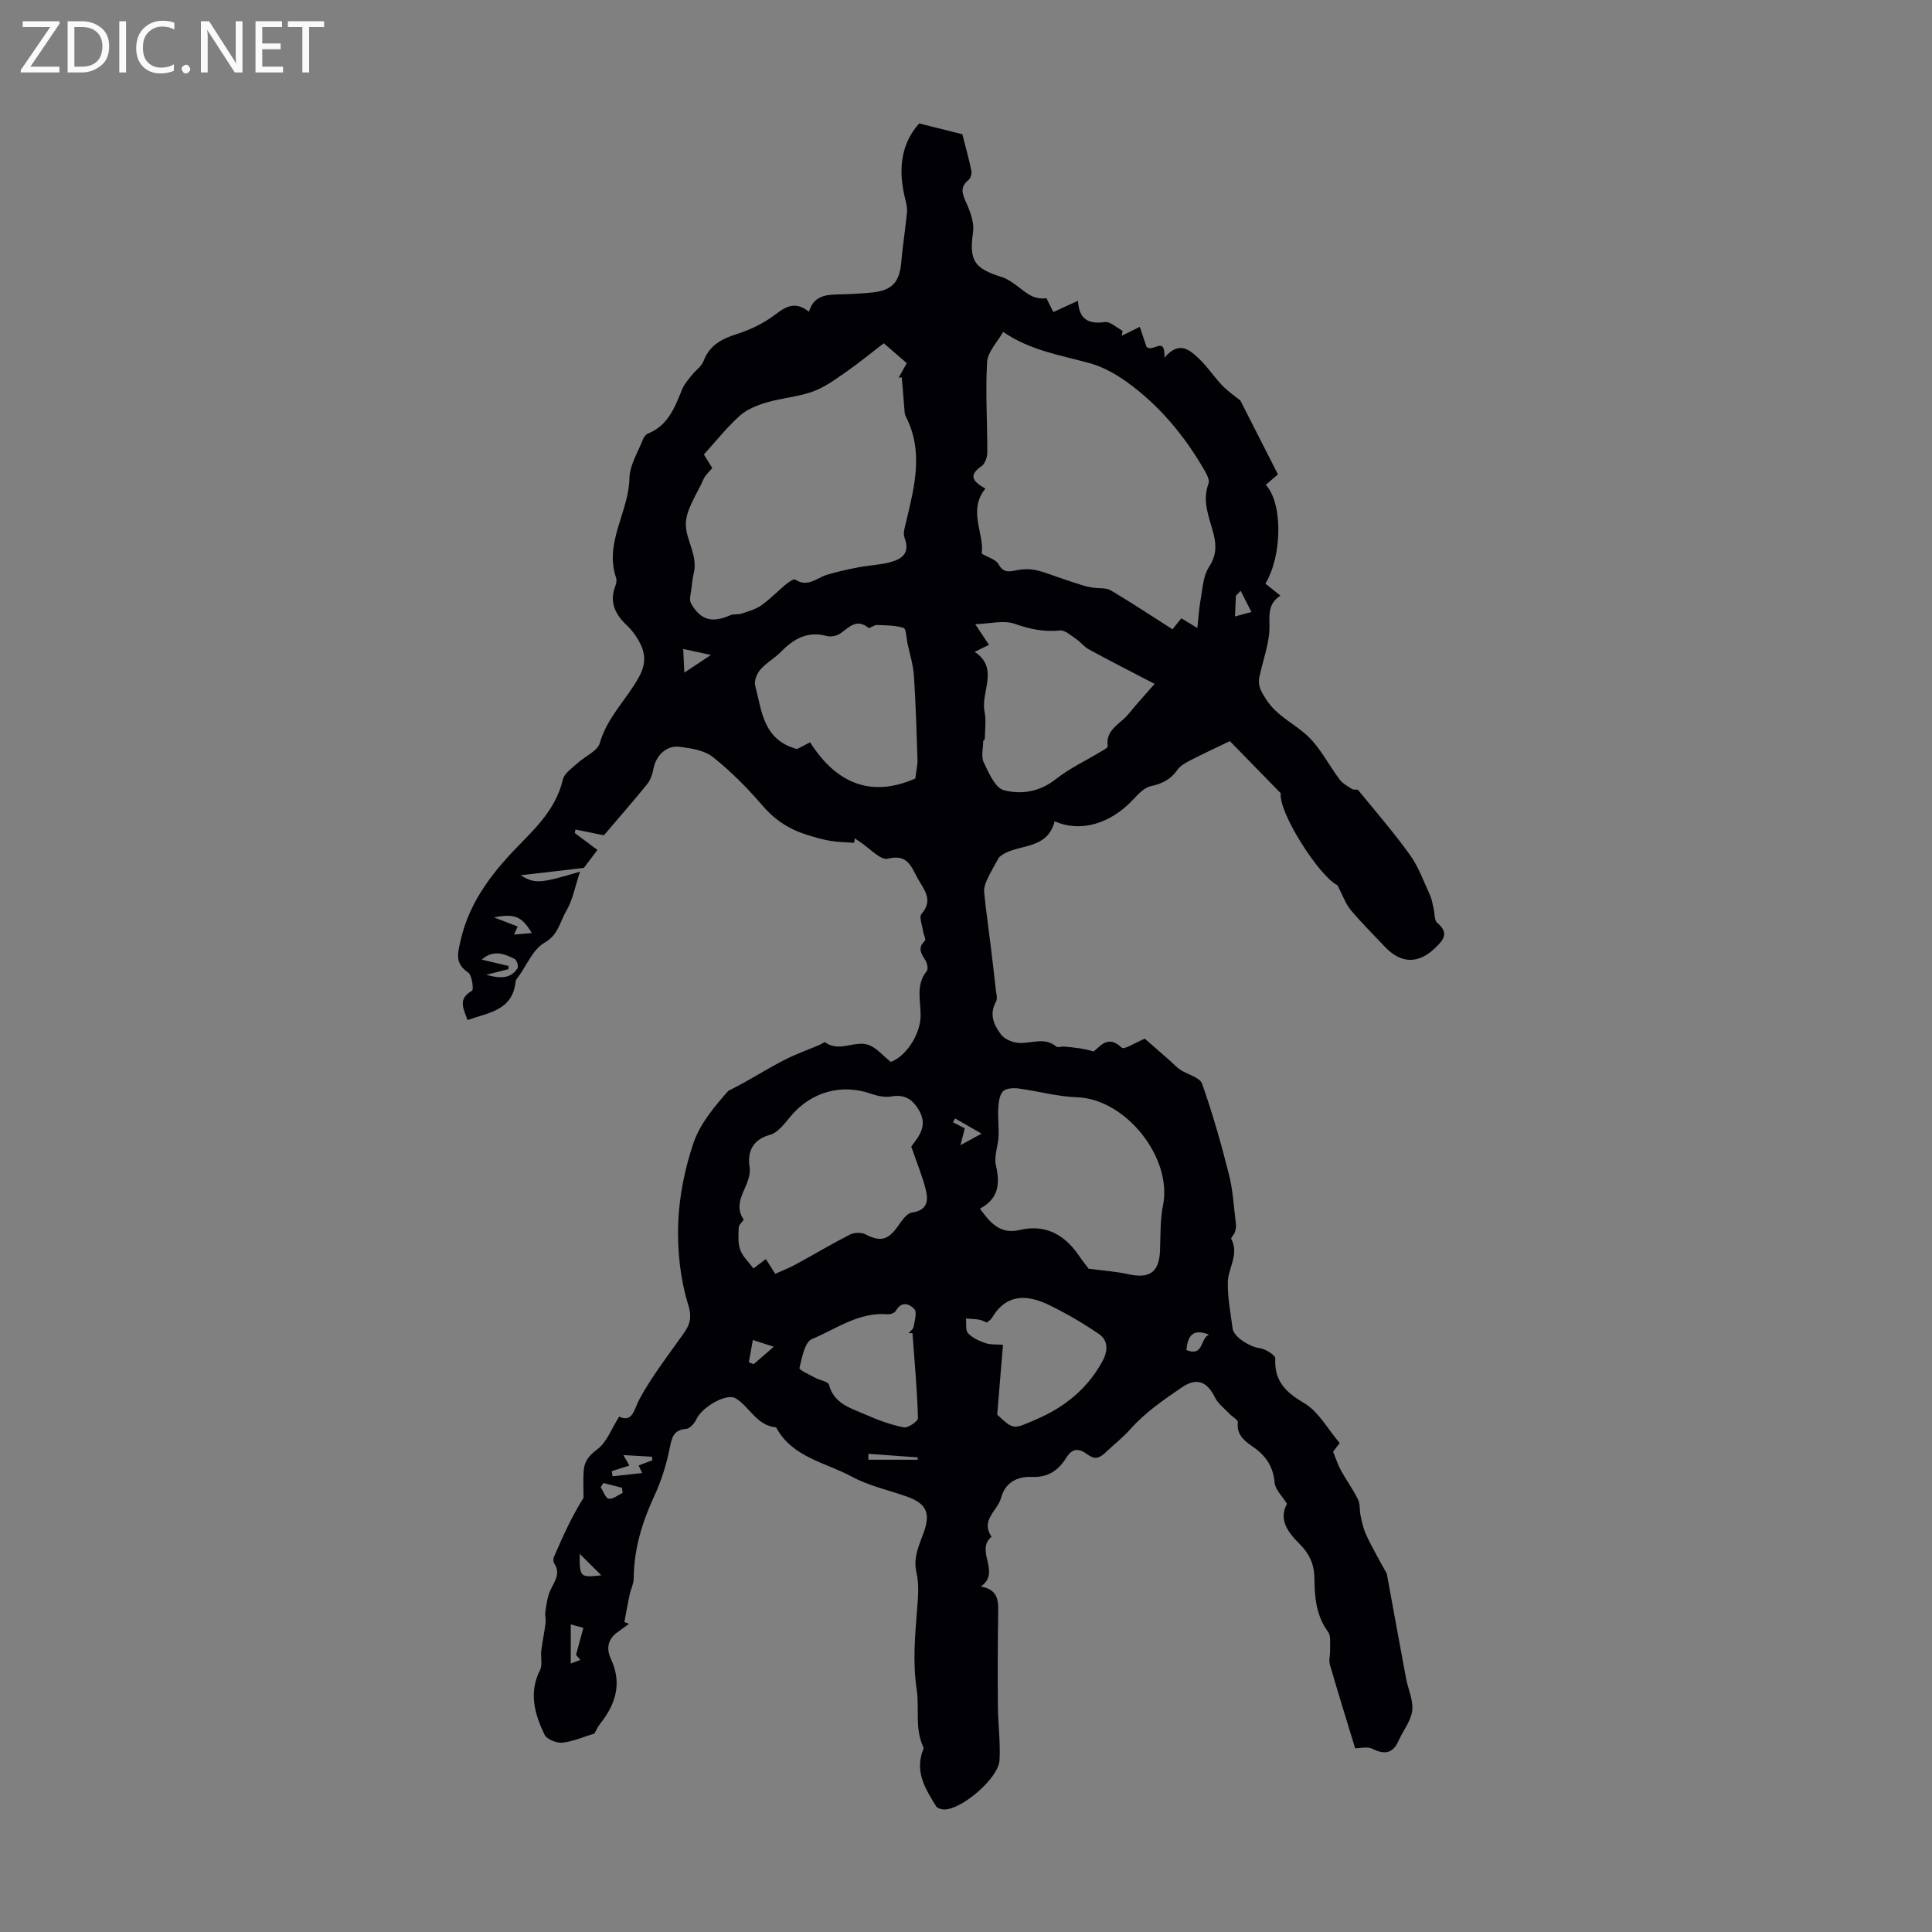 <svg enable-background="new 0 0 400 400" viewBox="0 0 400 400" xmlns="http://www.w3.org/2000/svg"><rect x="0" y="0" width="400" height="400" fill="#808080" stroke="none"/><g fill="#fafafb"><path d="m12.4 4.8-6.1 9h6v1.2h-8v-.5l6.1-8.9h-5.7v-1.2h7.6v.4z"/><path d="m14 15v-10.6h3c1.6 0 2.9.5 4 1.4s1.6 2.2 1.6 3.8-.5 3-1.6 3.9-2.4 1.5-4 1.5zm1.4-9.4v8.2h1.6c1.3 0 2.4-.4 3.1-1.1s1.1-1.8 1.1-3.1-.4-2.3-1.2-3-1.8-1-3.1-1z"/><path d="m26.1 4.4v10.6h-1.4v-10.6z"/><path d="m36.1 14.6c-.8.4-1.8.6-2.9.6-1.5 0-2.7-.5-3.6-1.4s-1.4-2.2-1.4-3.8c0-1.7.5-3.1 1.5-4.1s2.3-1.6 3.9-1.6c1 0 1.8.1 2.5.4v1.4c-.8-.4-1.6-.6-2.5-.6-1.2 0-2.1.4-2.9 1.2s-1.1 1.8-1.1 3.2c0 1.3.3 2.3 1 3s1.6 1.1 2.7 1.1c1 0 2-.2 2.7-.7v1.3z"/><path d="m37.6 14.3c0-.2.1-.5.3-.6s.4-.3.6-.3c.3 0 .5.1.6.3s.3.4.3.6-.1.4-.3.6-.4.3-.6.3c-.3 0-.5-.1-.6-.3s-.3-.4-.3-.6z"/><path d="m50.2 15h-1.6l-5.3-8.2c-.2-.2-.3-.5-.4-.7 0 .2.1.7.1 1.5v7.4h-1.4v-10.6h1.7l5.2 8.1c.2.4.4.6.4.7 0-.3-.1-.8-.1-1.5v-7.3h1.4z"/><path d="m58.6 15h-5.7v-10.6h5.5v1.2h-4.1v3.4h3.8v1.2h-3.8v3.6h4.3z"/><path d="m67.1 5.6h-3.1v9.4h-1.4v-9.4h-3v-1.2h7.5z"/></g><path d="m280.57 361.97c-1.8-5.93-3.58-11.61-5.23-17.33-.26-.91.08-1.98.04-2.97-.06-1.3.24-2.93-.42-3.82-2.51-3.39-2.78-7.26-2.83-11.15-.04-2.89-1.06-5.05-3.1-7.08-2.32-2.31-4.38-4.97-2.57-8.27-.98-1.6-2.43-2.93-2.56-4.37-.29-3.33-1.8-5.56-4.43-7.4-1.7-1.19-3.5-2.43-3.18-5.09.06-.51-1.16-1.16-1.74-1.78-1.05-1.11-2.38-2.1-3.02-3.41-1.57-3.2-3.72-4.18-6.81-2.08-3.74 2.55-7.58 5.19-10.55 8.52-1.71 1.92-3.59 3.39-5.39 5.08-1.66 1.55-2.6 1.05-3.86.15-1.74-1.25-3.04-.97-4.15.83-1.64 2.63-3.77 4.13-7.16 3.98-2.94-.13-5.48 1.11-6.35 4.34-.72 2.66-4.34 4.62-1.96 8.04-3.52 2.93 2.05 7.31-2.23 10.31 3.36.6 3.64 2.63 3.6 5.05-.11 6.58-.12 13.17-.07 19.75.03 3.73.55 7.47.34 11.18-.21 3.72-7.83 10.23-11.49 10.19-.57-.01-1.4-.28-1.66-.7-2.05-3.34-4.2-6.69-2.93-10.94.13-.43.45-.97.31-1.27-1.83-3.86-.79-8.04-1.37-11.86-.86-5.7-.36-11.08.07-16.62.2-2.54.45-5.21-.12-7.64-.74-3.16.55-5.66 1.51-8.36 1.45-4.05.5-5.99-3.56-7.42-3.79-1.34-7.84-2.21-11.33-4.1-5.48-2.97-12.34-3.97-15.69-10.22-3.99-.33-5.44-4.18-8.34-5.99-1.89-1.18-7.01 1.79-8.17 4.33-.38.83-1.33 1.92-2.08 1.98-2.65.21-2.98 1.75-3.43 3.97-.67 3.34-1.7 6.69-3.13 9.78-2.54 5.48-4.29 11.06-4.32 17.15-.01 1.17-.62 2.32-.87 3.5-.39 1.86-.72 3.73-1.07 5.6.32.12.64.24.97.36-.79.57-1.57 1.15-2.36 1.71-2.07 1.48-2.4 3.41-1.38 5.61 2.31 4.97 1 9.29-2.22 13.34-.56.7-.92 1.56-1.21 2.06-2.3.7-4.44 1.66-6.65 1.89-1.19.12-3.2-.69-3.67-1.64-2.05-4.25-3.33-8.68-.94-13.39.54-1.07.1-2.62.25-3.93.23-1.94.65-3.85.89-5.79.1-.8-.16-1.66-.03-2.45.23-1.47.41-3.01 1.02-4.34.83-1.81 2.2-3.41.83-5.54-.21-.33-.27-.95-.11-1.31 1.82-4.22 3.7-8.41 6.16-12.31 0-1.87-.11-3.76.03-5.62.14-1.92 1.07-3.13 2.81-4.41 1.96-1.45 2.93-4.24 4.53-6.77 2.84 1.31 3.02-1.47 4.29-3.78 2.38-4.34 5.41-8.35 8.31-12.39 1.53-2.13 2.76-3.57 1.72-6.92-1.66-5.33-2.29-11.22-2.1-16.83.19-5.63 1.36-11.4 3.17-16.74 1.39-4.09 4.43-7.62 7.19-10.78 1.13-.59 2.27-1.16 3.38-1.78 2.81-1.57 5.56-3.27 8.43-4.72 2.29-1.16 4.72-2.02 7.09-3.02.41-.17 1.01-.66 1.18-.54 3 2.22 6.37-.67 9.31.67 1.41.64 2.51 1.96 4.26 3.39 2.99-1.06 6.1-5.47 6.18-9.48.06-3.13-1.08-6.44 1.27-9.33.34-.42.1-1.64-.27-2.23-.87-1.38-1.7-2.54-.12-4.04.28-.26-.29-1.37-.39-2.1-.17-1.17-.83-2.84-.31-3.44 2.59-2.97.43-5.14-.86-7.51-1.3-2.39-2.05-4.95-6.09-3.95-1.54.38-3.82-2.21-5.75-3.45-.38-.24-.73-.51-1.1-.76-.05.31-.1.62-.15.93-1.66-.13-3.34-.14-4.97-.42-1.64-.28-3.26-.76-4.86-1.26-3.62-1.13-6.61-3.08-9.15-6.05-3.1-3.62-6.52-7.06-10.25-10.03-1.76-1.4-4.5-1.82-6.88-2.12-2.78-.35-4.93 1.82-5.45 4.62-.2 1.09-.61 2.28-1.29 3.12-2.85 3.52-5.85 6.93-8.95 10.58-1.52-.31-3.71-.76-5.89-1.2-.05.24-.09.49-.14.73 1.56 1.17 3.13 2.33 4.69 3.5-1.12 1.48-1.97 2.61-2.81 3.72-4.09.48-8.44.99-13.11 1.53 3.02 1.78 3.93 1.73 12.32-.75-1.05 3.13-1.52 5.88-2.85 8.13-1.32 2.23-1.62 4.96-4.52 6.59-2.33 1.32-3.6 4.53-5.32 6.92-.26.36-.62.75-.66 1.15-.62 5.98-5.62 6.39-9.95 7.93-.76-2.26-2.15-4.34.94-6.07.37-.21.01-3.22-.79-3.76-2.75-1.86-2.22-3.79-1.6-6.56 1.9-8.51 7.09-14.76 12.96-20.69 3.62-3.67 7.01-7.45 8.25-12.75.3-1.29 1.9-2.32 3.01-3.35 1.55-1.44 4.14-2.49 4.63-4.18 1.52-5.33 5.54-9.02 8.09-13.64 1.7-3.09 1.27-5.43-.32-8.01-.58-.95-1.28-1.86-2.09-2.62-2.47-2.3-3.8-4.87-2.45-8.3.2-.5.29-1.17.13-1.65-2.47-7.31 2.64-13.61 2.77-20.62.05-2.7 1.77-5.37 2.8-8.03.18-.48.61-1.03 1.06-1.21 4.18-1.68 5.53-5.46 7.06-9.17.43-1.04 1.24-1.95 1.95-2.86.8-1.02 2.04-1.84 2.48-2.99 1.26-3.3 3.78-4.58 6.94-5.59 2.8-.9 5.61-2.26 7.93-4.04 2.3-1.77 4.24-2.74 6.95-.55.98-3.33 3.49-3.54 6.13-3.6 2.35-.06 4.7-.15 7.03-.4 4.11-.44 5.6-2.19 5.95-6.3.29-3.44.86-6.85 1.18-10.29.09-.94-.16-1.93-.39-2.86-1.45-5.84-.94-11.25 2.92-15.54 3.1.77 5.81 1.45 8.93 2.23.55 2.14 1.29 4.81 1.87 7.52.13.59-.12 1.58-.56 1.93-2.01 1.6-1.22 3.11-.39 4.98.8 1.81 1.56 3.97 1.3 5.83-.83 5.9.2 7.51 5.91 9.3 2.09.65 3.79 2.49 5.74 3.67.97.58 2.1.89 3.55.73.44.89.88 1.77 1.42 2.86 1.66-.76 3.23-1.49 5.1-2.34.21 3.78 2.09 4.9 5.55 4.41 1.12-.16 2.45 1.16 3.69 1.81-.06.34-.12.68-.17 1.02 1.16-.57 2.32-1.15 3.73-1.84.51 1.5.99 2.92 1.37 4.07 1.23 1.48 3.93-2.48 3.73 2.31 3.08-3.59 5.23-1.6 7.14.19 1.78 1.68 3.13 3.8 4.84 5.57 1.26 1.3 2.79 2.33 3.74 3.1 2.65 5.22 5.14 10.1 7.78 15.3-.56.48-1.55 1.34-2.52 2.18 3.56 3.75 3.42 14.72-.08 20.44.93.75 1.88 1.5 3.12 2.49-2.38 1.53-2.34 3.52-2.27 6.11.1 3.58-1.37 7.2-2.1 10.81-.35 1.75.36 2.9 1.4 4.54 2.25 3.51 5.8 4.98 8.55 7.55 2.7 2.52 4.42 6.07 6.69 9.07.63.83 1.66 1.39 2.57 1.97.34.22 1.06-.02 1.27.23 3.64 4.44 7.4 8.8 10.74 13.45 1.75 2.44 2.79 5.41 4.08 8.18.4.86.54 1.83.77 2.76.26 1.05.12 2.55.78 3.09 2.56 2.12 1.18 3.62-.46 5.2-3.49 3.36-7.08 3.26-10.43-.29-2.38-2.52-4.85-4.98-7.08-7.63-1.02-1.23-1.55-2.87-2.7-5.08-3.8-1.85-12.27-15.14-11.74-19.04-3.74-3.83-7.33-7.51-10.54-10.8-3.32 1.6-5.81 2.74-8.24 4.01-.96.5-2.04 1.1-2.63 1.95-1.38 1.98-3.15 2.86-5.49 3.37-1.33.28-2.56 1.58-3.57 2.67-4.76 5.14-11.01 6.98-16.34 4.59-1.66 6.41-8.26 4.43-11.54 7.5-.82 1.5-1.7 2.96-2.42 4.51-.38.82-.73 1.8-.64 2.66.33 3.53.85 7.03 1.28 10.55.39 3.21.78 6.41 1.13 9.63.09.83.4 1.87.05 2.49-1.49 2.62-.43 4.89 1.05 6.84.75.98 2.43 1.65 3.72 1.72 2.58.14 5.26-1.28 7.71.75.31.26 1.05-.04 1.58 0 2.06.18 4.11.39 6.16 1.02 1.61-1.35 3.05-3.39 5.82-.78.48.45 2.8-1.06 4.76-1.87 1.44 1.26 3.27 2.85 5.09 4.45.76.66 1.44 1.44 2.27 1.99 1.5 1 4.02 1.55 4.49 2.87 2.18 6.15 3.97 12.46 5.57 18.8.84 3.31 1.01 6.8 1.44 10.21.07.57-.04 1.19-.21 1.74-.16.51-.88 1.14-.75 1.4 1.69 3.18-.64 5.98-.71 8.94-.08 3.2.58 6.42.99 9.62.23 1.79 3.78 3.85 5.47 4.02 1.24.13 3.4 1.46 3.36 2.17-.22 4.68 2.12 6.95 5.97 9.23 3 1.78 4.91 5.4 7.37 8.28-.68.88-1.27 1.66-1.37 1.79.68 1.65 1.04 2.83 1.63 3.88 1.12 2.02 2.5 3.91 3.52 5.98.48.99.31 2.28.55 3.41.26 1.22.52 2.46 1 3.59.69 1.62 1.57 3.16 2.39 4.72.66 1.25 1.37 2.47 2.03 3.66 1.32 7.2 2.64 14.46 3.99 21.71.42 2.23 1.53 4.51 1.28 6.64-.25 2.14-1.86 4.09-2.79 6.17-1.13 2.56-2.7 3.07-5.29 1.83-1.15-.64-2.77-.18-3.74-.18zm-76.56-260.81c-3.7 4.59-.18 9.18-.76 13.46 1.36.81 2.94 1.21 3.47 2.18 1.06 1.92 2.31 1.55 3.92 1.23 1.23-.24 2.6-.26 3.83.01 1.85.41 3.63 1.16 5.45 1.76 1.42.47 2.84.96 4.27 1.4.68.21 1.39.35 2.09.46 1.25.2 2.71-.01 3.71.58 4.29 2.54 8.45 5.3 12.76 8.05.53-.66 1.19-1.49 1.83-2.28 1 .6 1.82 1.1 3.32 2.01.26-2.33.35-4.14.68-5.91.42-2.26.51-4.84 1.69-6.65 1.54-2.35 1.62-4.4.99-6.9-.87-3.41-2.46-6.75-1.04-10.46.27-.71-.38-1.92-.86-2.75-4.13-7.15-9.33-13.42-16.04-18.25-2.32-1.67-4.98-3.15-7.71-3.91-5.99-1.65-12.19-2.57-17.92-6.47-1.17 2.09-3.2 4.1-3.32 6.23-.37 6.2.06 12.45.04 18.68 0 .98-.45 2.37-1.18 2.87-2.94 2.02-1.63 3.28.78 4.66zm-56.55-4.26c-.68.84-1.42 1.46-1.77 2.25-1.41 3.22-3.86 6.55-3.69 9.73.16 3.13 2.49 6.22 1.64 9.79-.23.96-.37 1.96-.46 2.95-.11 1.13-.57 2.53-.09 3.36 2.03 3.49 4.38 4.04 8.12 2.39.68-.3 1.57-.08 2.29-.32 1.41-.47 2.92-.88 4.11-1.71 1.82-1.28 3.38-2.93 5.1-4.35.57-.47 1.62-1.2 1.92-1 2.6 1.72 4.48-.36 6.65-1.01 2.12-.63 4.3-1.11 6.48-1.53 2.07-.4 4.22-.47 6.26-.98 2.59-.64 4.52-1.82 3.25-5.15-.35-.91.07-2.17.32-3.23 1.73-7.31 3.7-14.61-.08-21.91-.24-.47-.23-1.09-.28-1.64-.18-2.13-.35-4.27-.52-6.4-.21.01-.42.02-.64.03.54-.96 1.07-1.91 1.67-2.98-1.52-1.32-2.95-2.55-4.76-4.12-2.68 2.05-5.25 4.16-7.98 6.06-2.14 1.49-4.34 3.09-6.76 3.95-3.02 1.09-6.35 1.31-9.45 2.22-1.98.59-4.09 1.41-5.59 2.74-2.64 2.36-4.87 5.19-7.47 8.06.33.52.96 1.55 1.73 2.8zm41.21 140.5c-.05.07.4-.57.87-1.2 1.5-2.01 2.16-3.94.67-6.42-1.41-2.36-3.04-3.23-5.77-2.76-1.34.23-2.89-.15-4.22-.61-6.06-2.08-12.26-.33-16.43 4.6-1.28 1.51-2.69 3.49-4.39 3.95-3.73 1.01-4.66 3.71-4.21 6.59.61 3.84-3.89 6.93-1.25 10.9.14.21-.96 1.05-.99 1.61-.07 1.56-.2 3.26.3 4.68.5 1.41 1.76 2.54 2.74 3.88.68-.51 1.53-1.16 2.57-1.94.69 1.08 1.25 1.95 1.95 3.05 1.48-.67 2.92-1.23 4.26-1.96 3.73-2.03 7.38-4.21 11.15-6.14.87-.45 2.34-.53 3.19-.1 3.15 1.6 4.69 1.28 6.75-1.6.8-1.12 1.83-2.72 2.93-2.88 3.28-.47 3.44-2.5 2.86-4.82-.68-2.73-1.78-5.36-2.98-8.83zm36.72 25.27c3.12.42 5.65.57 8.09 1.12 4.54 1.02 6.52-.37 6.69-4.9.12-3.11.01-6.3.62-9.32 2-9.88-7.75-22.07-17.8-22.39-4.05-.13-8.06-1.29-12.12-1.82-1.07-.14-2.61-.05-3.22.6-.74.79-.9 2.28-.97 3.49-.12 1.95.15 3.92.05 5.87-.09 1.99-.96 4.08-.54 5.91 1.01 4.39.24 7.08-3.3 9.01 1.99 2.74 4.09 5.38 8.12 4.43 5.68-1.34 9.65 1.13 12.67 5.72.63.92 1.35 1.79 1.71 2.28zm-35.89-101.49c.21-1.73.49-2.8.46-3.87-.19-5.83-.36-11.66-.75-17.48-.15-2.25-.87-4.47-1.34-6.7-.23-1.09-.25-2.96-.79-3.13-1.75-.55-3.69-.53-5.56-.6-.58-.02-1.46.78-1.7.59-2.49-2.01-4.01-.12-5.83 1.16-.72.51-1.96.76-2.79.53-3.96-1.08-6.83.54-9.48 3.24-1.32 1.35-3.07 2.3-4.3 3.72-.71.82-1.32 2.33-1.07 3.29 1.39 5.22 1.59 11.27 8.68 13.15.48-.25 1.45-.75 2.69-1.39 5.43 8.54 12.66 11.52 21.78 7.49zm14.4-8.17c-.11.14-.23.27-.34.41 0 1.48-.47 3.18.1 4.39 1.04 2.18 2.37 5.32 4.18 5.79 3.56.94 7.4.37 10.73-2.27 2.84-2.25 6.21-3.82 9.34-5.71.53-.32 1.47-.81 1.43-1.11-.5-3.52 2.65-4.63 4.31-6.69 1.61-1.99 3.35-3.88 5.4-6.23-5.09-2.66-9.36-4.82-13.56-7.11-1.02-.55-1.78-1.58-2.75-2.23-1.04-.7-2.27-1.83-3.3-1.72-3.32.35-6.26-.29-9.41-1.39-2.23-.78-4.99-.01-8.12.09 1.3 1.95 2.02 3.04 2.85 4.28-.96.47-1.82.89-2.96 1.44 5.17 3.49 1.17 8.31 2.05 12.45.36 1.79.05 3.73.05 5.61zm2.56 139.87c3.52 3.31 3.38 3 8.14.96 5.85-2.52 10.42-6.26 13.53-11.78 1.19-2.11 1.53-4.44-.7-5.94-3.21-2.17-6.59-4.15-10.06-5.85-4.59-2.26-8.98-2.57-12.05 2.66-.21.36-.66.58-1.02.88-.56-.22-1.06-.51-1.6-.59-.89-.15-1.81-.16-2.71-.23.12 1.04-.14 2.42.43 3.04.91.97 2.31 1.61 3.61 2.05 1.1.37 2.37.24 3.63.34-.41 4.8-.79 9.38-1.2 14.46zm-17.54-16.86c-.27 0-.54-.01-.81-.01.36-.42.95-.8 1.03-1.26.22-1.25.76-3.02.17-3.71-.92-1.05-2.67-1.77-3.83.35-.24.43-1.14.76-1.69.72-5.95-.52-10.64 3.02-15.69 5.13-1.49.62-2.07 3.86-2.58 6.01-.09.39 2.12 1.38 3.31 2.03.94.51 2.62.73 2.79 1.39 1.06 4.04 4.6 4.88 7.66 6.24 2.52 1.12 5.16 2.08 7.85 2.61.86.17 2.95-1.27 2.93-1.92-.18-5.87-.71-11.73-1.14-17.58zm-88.26-74.2c2.43.64 4.86 1.1 6.48-1.33.25-.38-.12-1.69-.54-1.91-2.2-1.15-4.5-2.01-6.86.1 1.9.45 3.73.88 5.55 1.31-.01.22-.02.44-.03.67-1.54.39-3.07.77-4.6 1.16zm26 102.77c.06.35.12.71.18 1.06 1.99-.22 3.97-.44 6.11-.68-.31-.66-.52-1.12-.73-1.57.97-.36 1.91-.72 2.85-1.07-.03-.24-.06-.49-.09-.73-1.83-.11-3.65-.21-5.91-.34.68 1.19.97 1.69 1.24 2.17-1.38.44-2.52.8-3.65 1.16zm-8.49 39.83c.77-.29 1.31-.49 1.99-.75-.58-.68-.99-1.15-.9-1.05.58-2.13 1.01-3.72 1.52-5.58-.83-.23-1.59-.45-2.61-.73zm23.28-210.06c.09 1.72.15 3 .24 4.9 2.02-1.34 3.59-2.39 5.5-3.66-1.83-.4-3.51-.76-5.74-1.24zm-31.34 58.82c-2.06-3.43-3.49-4.08-7.84-3.25 2.21.85 3.6 1.39 4.91 1.9-.21.45-.41.89-.76 1.66 1.37-.11 2.32-.19 3.69-.31zm50.09 85.65c-1.72-.56-2.78-.9-4.33-1.4-.33 1.82-.58 3.22-.83 4.62l.99.39c1.21-1.05 2.42-2.09 4.17-3.61zm85.44.69c3.64 1.42 2.78-2.39 4.66-3.19-2.96-1.22-4.4-.17-4.66 3.19zm-125.62 42.18c-.03 4.88.06 4.94 4.48 4.45-1.44-1.43-2.96-2.94-4.48-4.45zm79.73-88.1c-.26 1.01-.47 1.85-.89 3.5 1.68-.92 2.58-1.41 4.36-2.39-2.28-1.31-3.88-2.23-5.47-3.15-.15.27-.3.54-.45.8.76.39 1.53.77 2.45 1.24zm-74.82 73.44c-.19.29-.37.58-.56.88.55.84 1 2.26 1.66 2.37.87.14 1.91-.75 2.88-1.2-.04-.35-.09-.71-.13-1.06-1.28-.33-2.56-.66-3.85-.99zm134.17-180.33c-.84-1.65-1.54-3.02-2.24-4.39-.33.35-.65.69-.98 1.04-.06 1.33-.12 2.65-.19 4.27 1.23-.33 2.33-.63 3.41-.92zm-79.3 174.28c0 .41-.01.82-.01 1.23h10.2c0-.16.01-.32.01-.48-3.39-.26-6.79-.51-10.2-.75z" fill="#010105"/></svg>